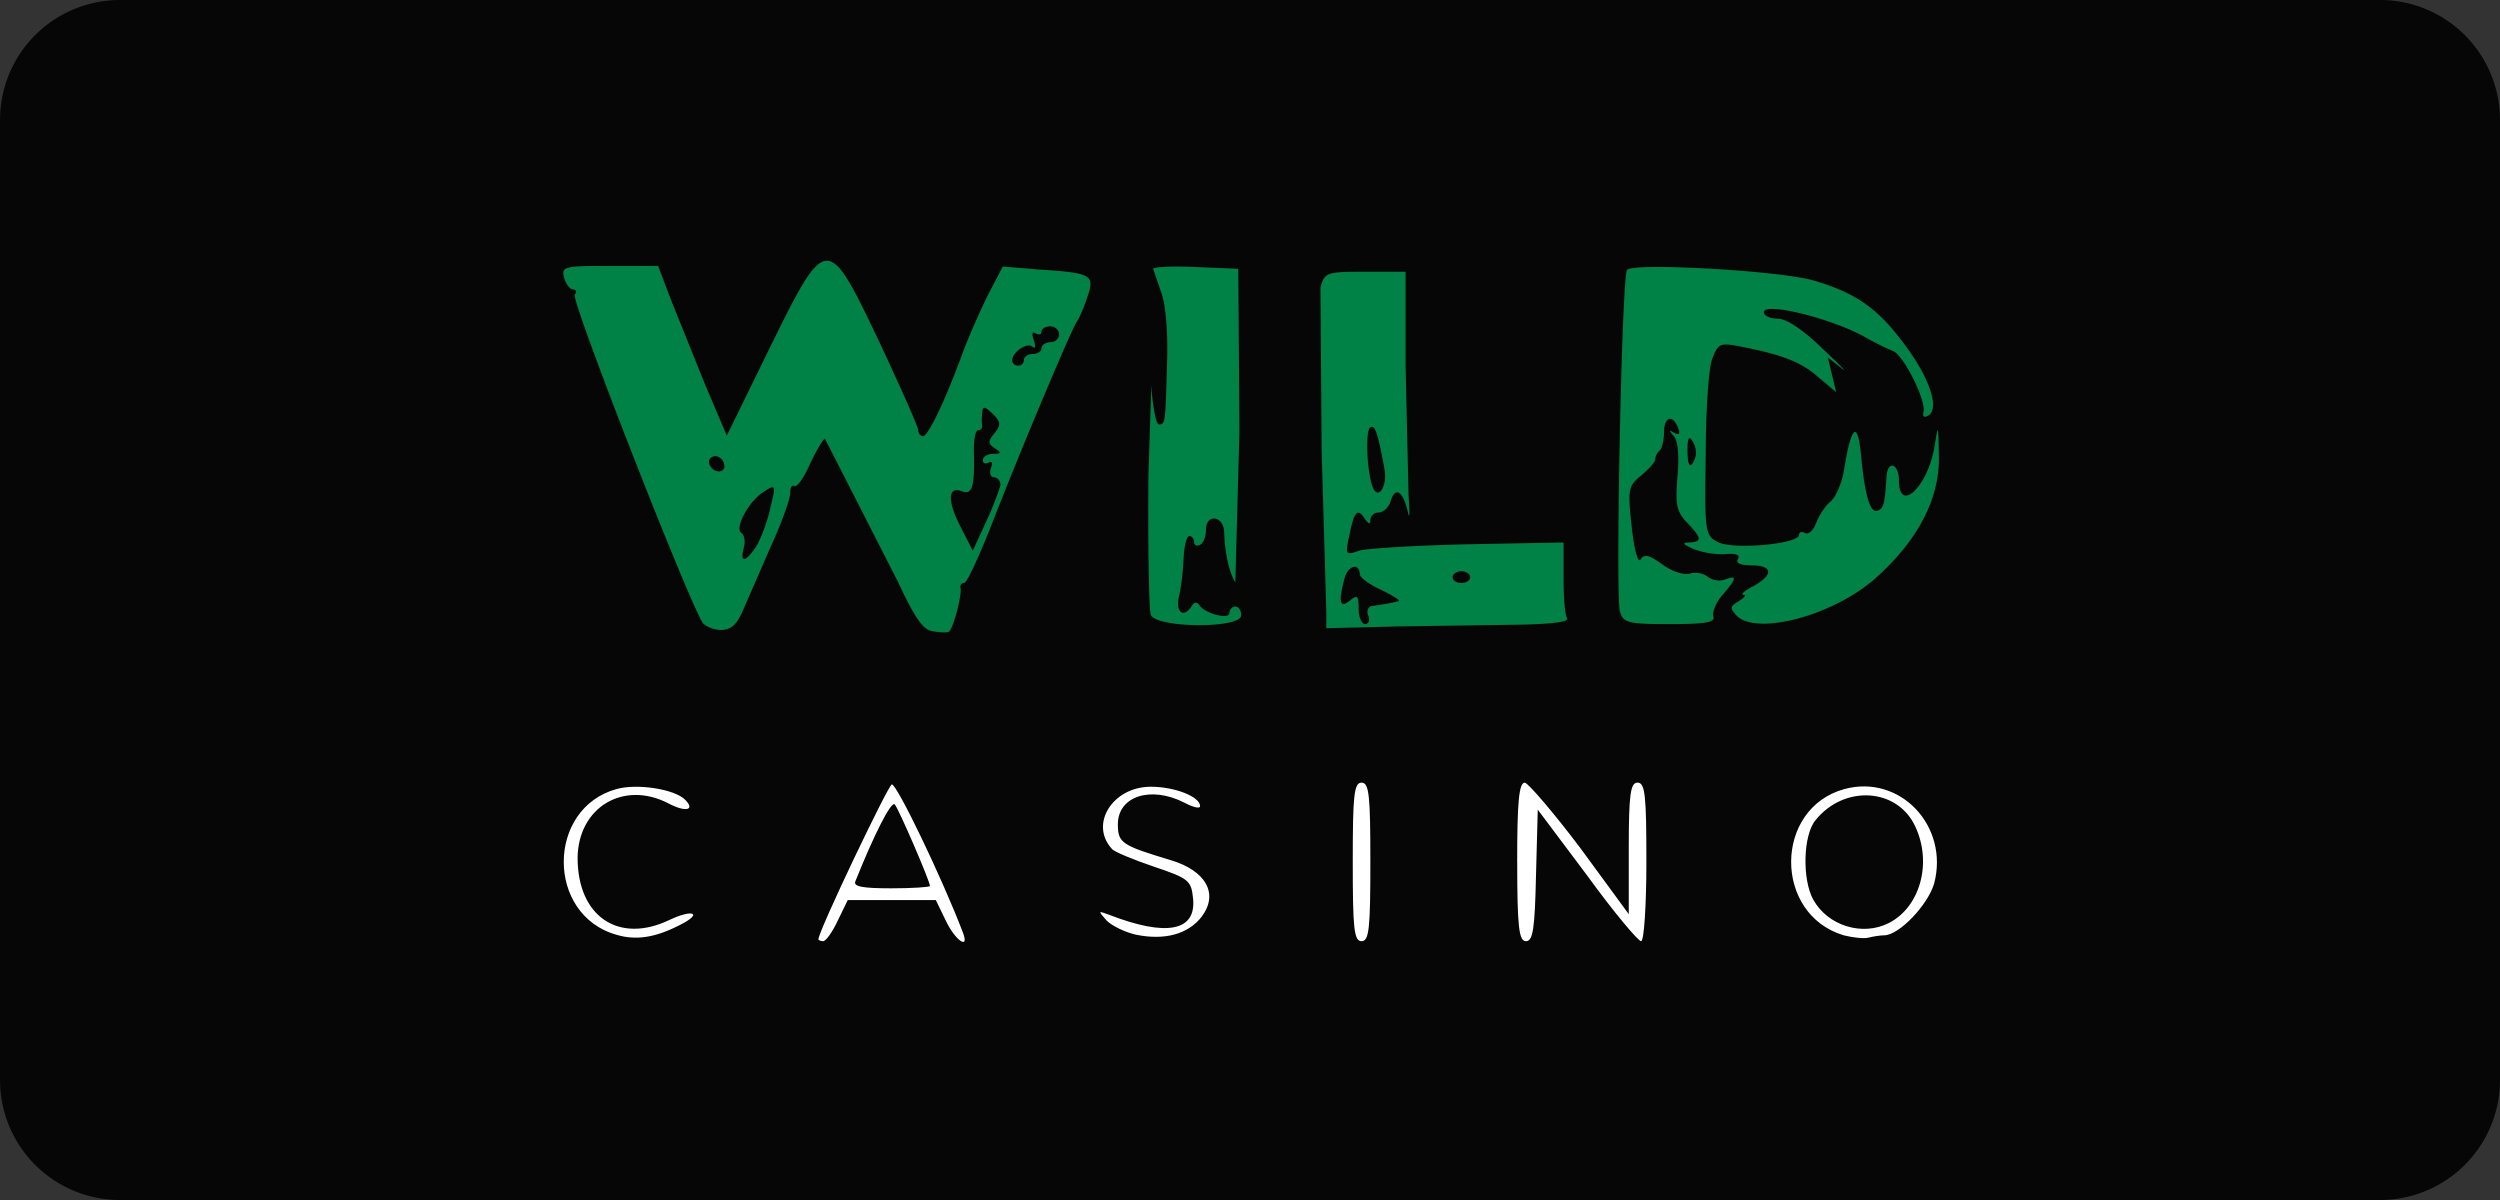 <?xml version="1.0" encoding="UTF-8"?>
<svg xmlns="http://www.w3.org/2000/svg" xmlns:v="https://vecta.io/nano" width="125" height="60" fill="none">
  <rect width="100%" height="100%" fill="#333333" stroke="none"/>
  <path d="M0 6a6 6 0 0 1 6-6h113a6 6 0 0 1 6 6v48a6 6 0 0 1-6 6H6a6 6 0 0 1-6-6V6z" fill="#060606"></path>
  <g clip-path="url(#A)">
    <g fill="#008246">
      <path d="M46.615 31.557c-.47-.059-.91-.734-1.732-2.496l-3.641-7.135c-.117.088-.47.675-.763 1.321s-.617 1.116-.763 1.057c-.117-.088-.206.088-.206.352 0 .294-.441 1.527-.998 2.731l-1.38 3.171c-.294.675-.587.94-1.086.94-.352 0-.763-.176-.91-.352-.822-1.351-6.577-16.09-6.401-16.413.118-.147.059-.264-.088-.264s-.352-.264-.44-.587c-.147-.558 0-.587 2.29-.587h2.408l.646 1.703 1.703 4.228 1.086 2.555 2.114-4.316c2.877-5.843 2.907-5.843 5.52-.352 1.057 2.261 1.938 4.228 1.938 4.404 0 .147.117.294.235.294.264 0 1.116-1.791 1.967-4.111.264-.734.822-1.997 1.233-2.848l.793-1.527 1.762.147c2.701.176 2.848.264 2.466 1.38-.176.528-.411 1.086-.529 1.233-.264.382-2.819 6.43-4.287 10.218-.617 1.556-1.204 2.848-1.351 2.848-.117 0-.206.088-.176.235.088.352-.382 2.114-.587 2.202-.117.059-.499.029-.822-.029zm-8.809-4.228c.235-.382.558-1.233.705-1.908.294-1.233.294-1.233-.382-.793-.734.499-1.409 1.791-1.057 2.026.147.088.206.411.117.734-.206.793.088.734.617-.059zm12.215-3.083c0-.206-.147-.382-.323-.382s-.235-.206-.147-.47c.088-.235.059-.352-.117-.264s-.294.029-.294-.117c0-.176.235-.323.528-.323.411 0 .411-.059.088-.264-.352-.235-.382-.352-.029-.763.323-.411.323-.558-.088-.969-.411-.382-.499-.411-.529-.059-.029.235-.029.529 0 .675a.2.2 0 0 1-.206.206c-.147 0-.235.558-.206 1.263.029 1.556-.088 1.967-.587 1.791-.705-.294-.763.441-.117 1.703l.646 1.263.675-1.468c.382-.822.675-1.644.705-1.82zm-13.8-.91c0-.382-.352-.646-.646-.47s-.029.705.382.705c.147 0 .264-.117.264-.235zm14.974-5.344c0-.147.206-.294.441-.294s.44-.117.44-.294c0-.147.205-.294.44-.294s.44-.176.44-.382c0-.235-.205-.411-.44-.411s-.44.117-.44.264-.117.176-.294.088c-.176-.117-.206.029-.088.352.088.294.088.44-.059.323-.264-.264-1.028.264-1.028.675 0 .147.147.264.294.264.176 0 .294-.117.294-.294zm15.122 12.654l-.235-8.133-.059-8.133c.206-.763.294-.793 2.231-.793h2.026v4.786l.147 6.372c.059.881.059 1.292-.029.881-.235-1.057-.617-1.321-.852-.617-.088.352-.382.617-.617.617s-.411.176-.411.382c0 .235-.088.206-.294-.088-.352-.558-.528-.323-.763.881-.206.94-.176.969.499.734.382-.117 2.848-.264 5.461-.323l4.757-.088v1.732c0 .969.059 1.879.176 2.055s-.705.294-2.408.323l-6.107.088-3.523.088v-.763zm2.085.117c-.088-.264.029-.47.264-.47l.734-.117c.176-.029.382-.088.529-.117.117-.029-.264-.264-.852-.558-.587-.264-1.086-.617-1.086-.793-.029-.587-.587-.441-.763.206-.323 1.204-.235 1.527.264 1.116.382-.323.44-.235.44.411 0 .411.147.763.323.763s.264-.206.147-.44zm5.109-1.908c0-.147-.206-.294-.44-.294s-.44.147-.44.294c0 .176.206.294.44.294s.44-.117.44-.294zm-4.287-5.403c-.323-1.762-.47-2.232-.705-2.085-.294.176-.147 2.584.176 3.112.294.47.675-.264.528-1.028zm-11.686 7.283c-.088-.264-.147-3.377-.117-6.959l.147-4.522c.059 1.086.235 1.967.382 1.967.323 0 .323-.059.411-3.377.029-1.38-.088-2.731-.323-3.288l-.382-1.116c0-.088.969-.147 2.143-.088l2.114.088.059 8.074-.206 7.605c-.323-.528-.529-1.527-.558-2.525-.029-.822-.91-.91-.91-.117 0 .323-.117.675-.294.763-.147.088-.294.029-.294-.117 0-.176-.117-.323-.235-.323-.147 0-.264.499-.294 1.116-.029.587-.117 1.439-.235 1.909-.176.793.235 1.116.646.47.117-.206.264-.206.382-.029.264.411 1.497.734 1.497.382 0-.176.147-.323.294-.323.176 0 .294.206.294.441 0 .675-4.257.646-4.522-.029zm23.46-.147c-.235-.675.088-16.677.352-17.089.235-.382 7.634.029 9.337.528 2.085.617 3.171 1.351 4.522 3.171 1.263 1.674 1.791 3.23 1.204 3.582-.206.117-.294.059-.235-.206.117-.587-.998-2.819-1.527-3.024a13.23 13.23 0 0 1-1.468-.734c-1.674-.91-4.992-1.732-4.992-1.204 0 .176.323.323.705.323.44 0 1.263.558 2.261 1.527.881.822 1.292 1.263.91.94l-.675-.529.206.852.206.881-.94-.793c-.881-.763-1.879-1.116-4.052-1.527-.822-.147-.94-.059-1.204.675-.176.44-.323 2.613-.323 4.815-.059 3.788-.029 3.993.587 4.316.705.411 4.081.117 4.081-.352 0-.147.147-.176.294-.088.176.088.411-.117.558-.499s.47-.881.734-1.086c.235-.205.528-.851.646-1.468.382-2.408.705-2.642.881-.705.176 1.85.441 2.76.793 2.643.323-.088.382-.323.47-1.732.059-.822.617-.616.617.206 0 1.732 1.497.264 1.791-1.762.176-1.086.176-1.028.206.529.059 2.114-1.028 4.228-3.171 6.137-2.085 1.85-5.902 2.877-6.929 1.879-.352-.382-.352-.47.088-.734.294-.176.411-.323.235-.323-.147 0 .029-.176.411-.382 1.086-.558 1.116-1.086.029-1.086-.587 0-.851-.117-.705-.323.117-.206-.118-.294-.646-.235a4.1 4.1 0 0 1-1.585-.264c-.529-.235-.587-.323-.206-.323.646-.029.646-.206-.117-.998-.528-.558-.587-.91-.47-2.32.088-1.028.029-1.791-.206-2.026-.235-.264-.235-.294.029-.147s.323.059.206-.235c-.264-.705-.705-.558-.705.206 0 .382-.088.793-.206.91a.66.66 0 0 0-.235.47c0 .117-.323.47-.705.793-.646.529-.675.675-.47 2.555.117 1.145.323 1.85.44 1.644.176-.294.44-.235 1.116.264.499.352 1.086.528 1.351.44s.646-.029.881.147a.95.95 0 0 0 .881.147c.617-.235.587-.059-.117.763-.352.382-.528.881-.47 1.086.117.294-.382.382-2.173.382-2.085 0-2.32-.059-2.496-.617zm3.758-7.693c.088-.235.029-.587-.118-.822-.176-.294-.264-.206-.264.411 0 .852.147 1.028.382.411z"></path>
    </g>
    <g fill="#fff">
      <path d="M30.819 46.737c-3.523-.998-3.494-6.313 0-7.282 1.028-.294 2.907 0 3.435.529s.029.646-.852.176c-2.232-1.145-4.492.206-4.522 2.731 0 2.936 2.055 4.316 4.58 3.112 1.233-.587 1.703-.323.499.264-1.204.617-2.173.763-3.142.47zm10.1.234c0-.411 3.465-7.663 3.67-7.751.235-.059 2.525 4.698 3.553 7.399.352.91-.382.411-.852-.587l-.499-1.028h-2.202-2.202l-.499 1.028c-.264.558-.587 1.028-.734 1.028-.117 0-.235-.059-.235-.088zm5.579-2.672c0-.235-1.556-3.846-1.762-4.081-.176-.176-1.028 1.497-1.967 3.846-.117.264.352.352 1.791.352 1.057 0 1.938-.059 1.938-.117zm10.306 2.438c-.529-.117-1.204-.44-1.468-.705-.44-.499-.44-.499.117-.294 2.877 1.116 4.375.822 4.199-.822-.088-.881-.206-.998-1.967-1.586-1.028-.352-1.967-.734-2.085-.881-1.145-1.233.029-3.112 1.938-3.112 1.204 0 2.466.499 2.466.969 0 .147-.352.059-.793-.176-1.674-.852-3.318-.323-3.318 1.086 0 .94.206 1.057 2.642 1.791 1.762.529 2.408 1.674 1.556 2.819-.675.881-1.85 1.204-3.288.91zm10.834-3.641c0-3.318.059-3.964.44-3.964s.44.646.44 3.964-.059 3.964-.44 3.964-.44-.646-.44-3.964zm8.221 0c0-2.995.088-3.964.382-3.964.176.029 1.439 1.497 2.789 3.288l2.408 3.288V42.42c0-2.731.088-3.288.44-3.288.382 0 .441.646.441 3.964 0 2.173-.118 3.964-.264 3.964s-1.38-1.468-2.701-3.289l-2.466-3.288-.088 3.288c-.059 2.643-.147 3.289-.499 3.289s-.44-.675-.44-3.964zm16.326 3.67c-3.523-1.057-3.494-6.342.029-7.311 2.789-.763 5.256 1.85 4.492 4.727-.323 1.086-1.762 2.584-2.496 2.584-.206 0-.558.059-.793.117-.206.059-.763 0-1.233-.117zm2.261-.617c1.556-.793 2.173-2.995 1.321-4.815-.881-1.938-3.553-2.114-4.992-.323-.617.734-.675 2.936-.117 3.964.734 1.321 2.466 1.85 3.788 1.175z"></path>
    </g>
  </g>
  <defs>
    <clipPath id="A">
      <path fill="#fff" transform="translate(28 13)" d="M0 0h69v34.353H0z"></path>
    </clipPath>
  </defs>
</svg>
